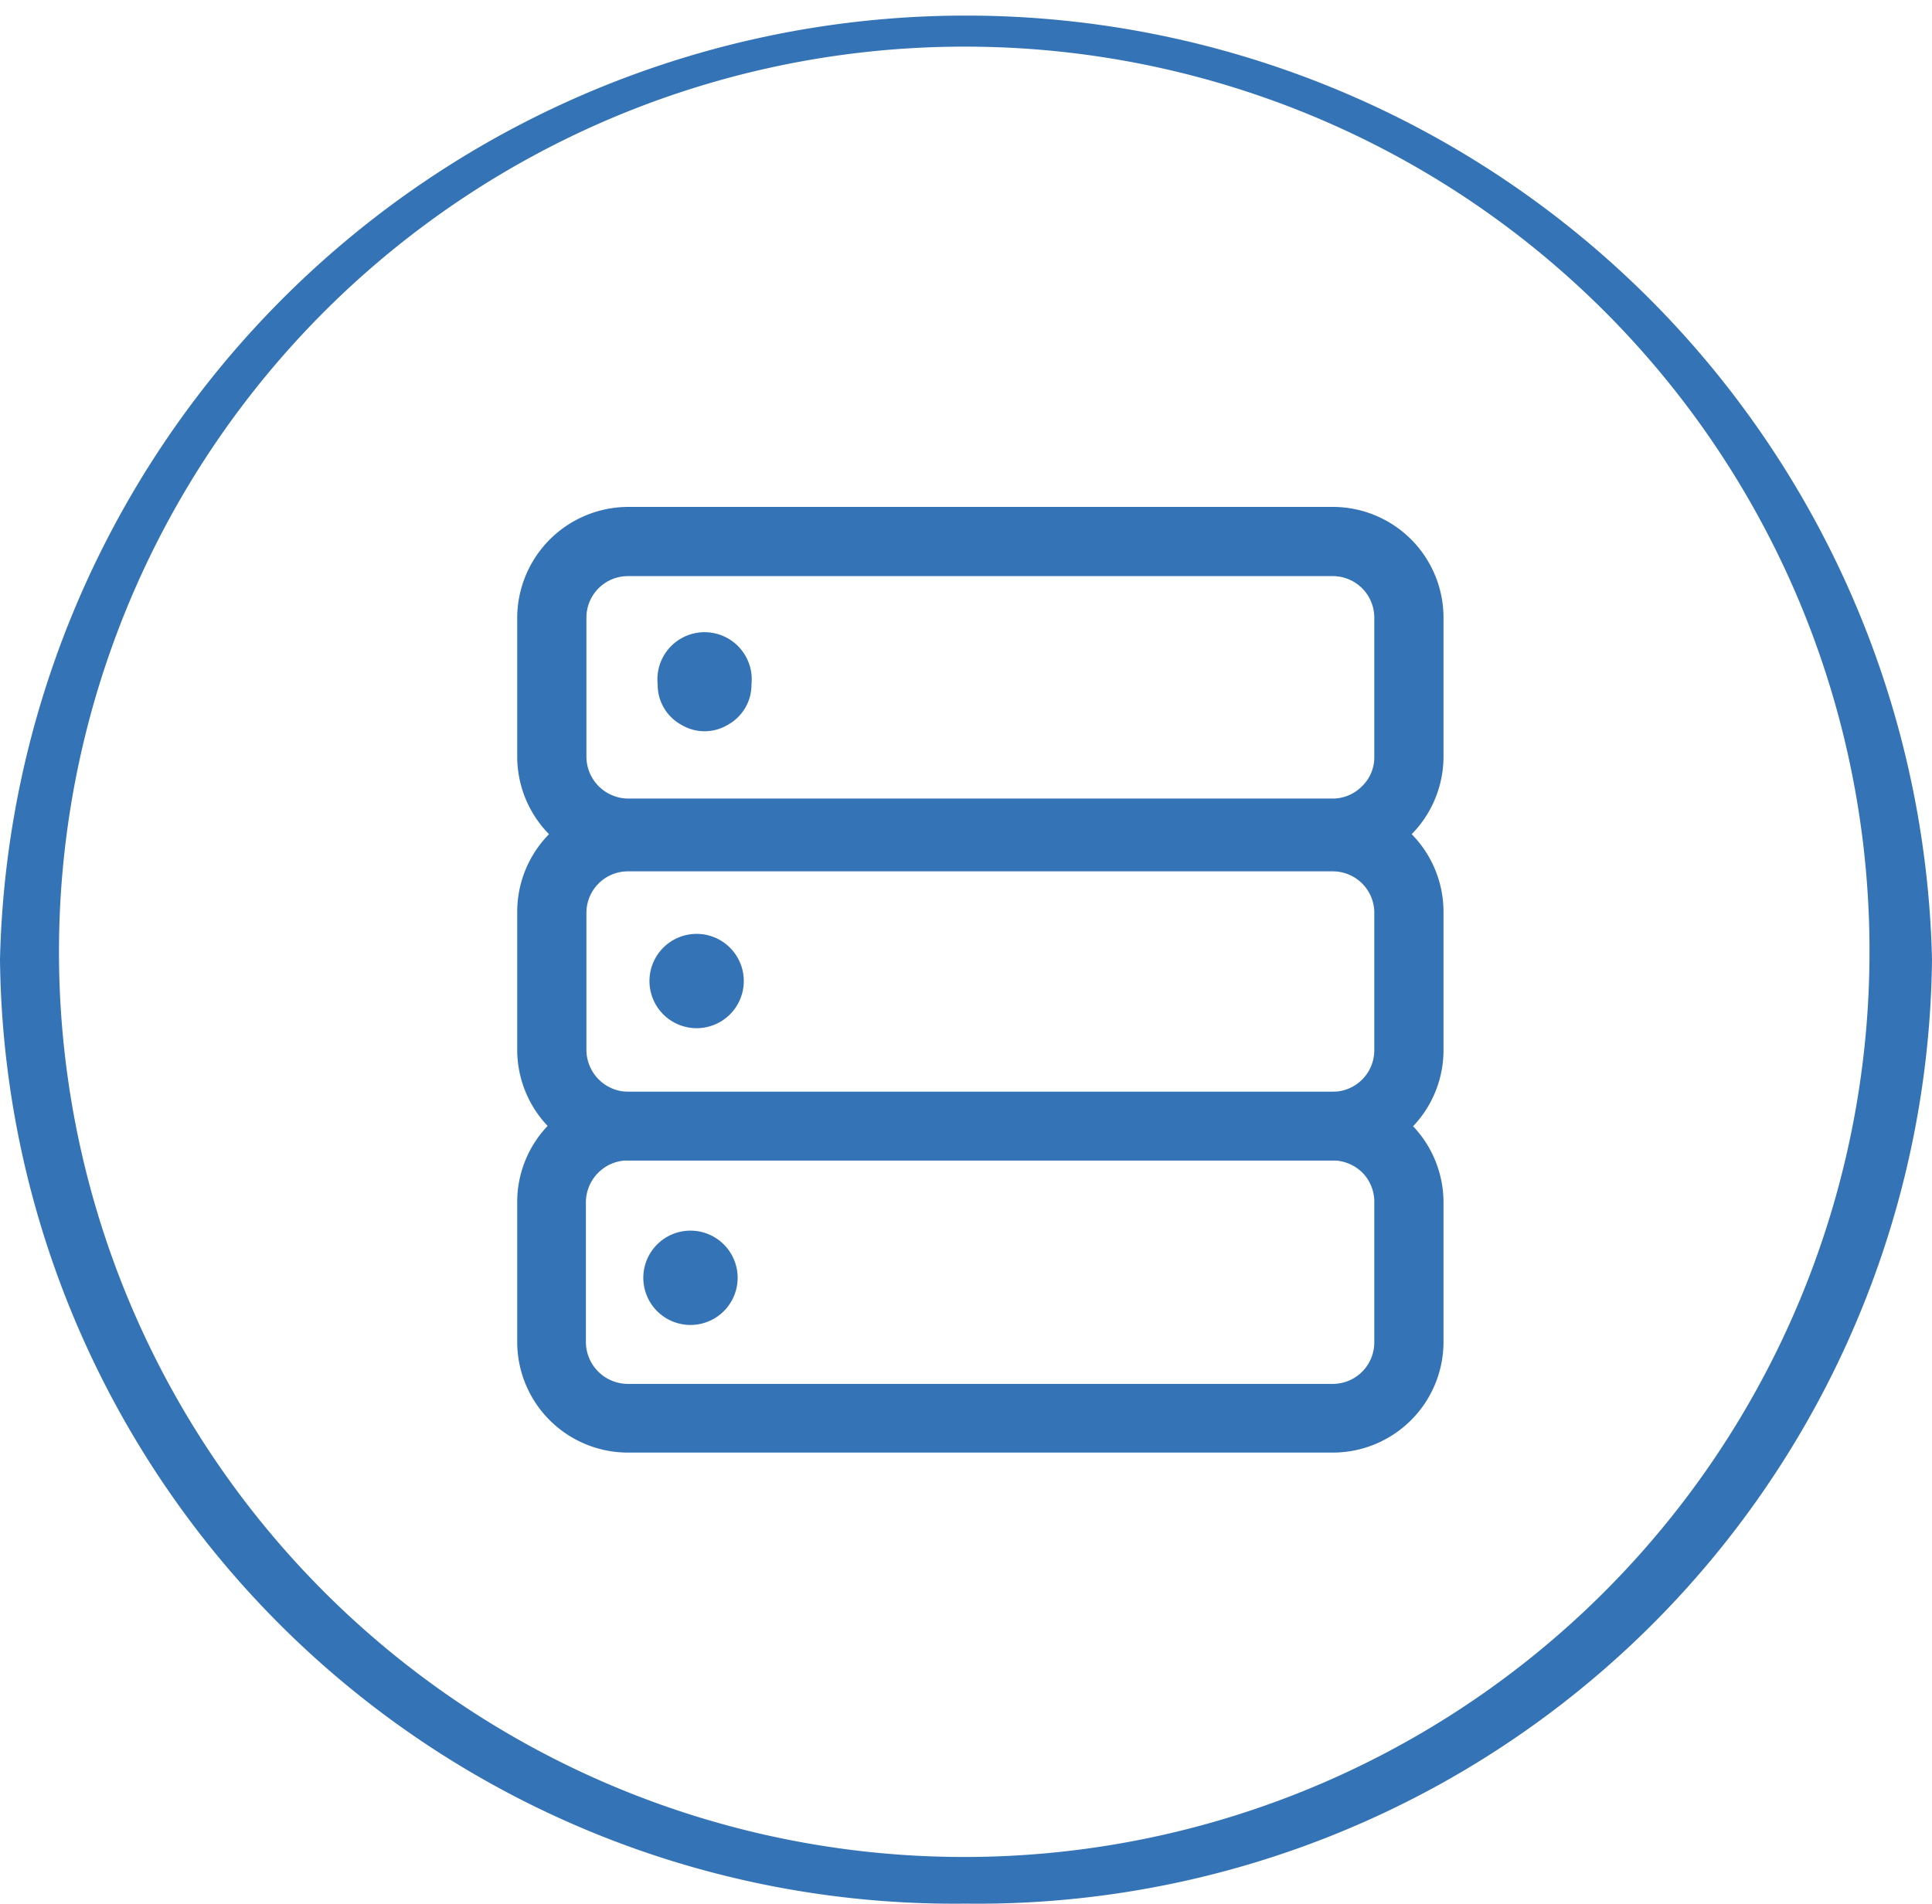 <svg xmlns="http://www.w3.org/2000/svg" viewBox="0 0 37.69 37.14"><defs><style>.cls-1{fill:#3473b6;}</style></defs><g id="图层_2" data-name="图层 2"><g id="图层_1-2" data-name="图层 1"><path class="cls-1" d="M18.84.91A17.66,17.66,0,1,0,36.47,18.72,17.64,17.64,0,0,0,18.84.91m0,36.23A18.62,18.62,0,0,1,0,18.72a18.85,18.85,0,0,1,37.69,0A18.62,18.62,0,0,1,18.84,37.14"/><path class="cls-1" d="M26,22.64H12.25a2.16,2.16,0,0,1-2.16-2.15V17.78a2.16,2.16,0,0,1,2.16-2.15H26a2.16,2.16,0,0,1,2.16,2.15V20.5A2.15,2.15,0,0,1,26,22.64ZM12.25,17a.81.81,0,0,0-.81.81V20.5a.82.82,0,0,0,.81.8H26a.81.81,0,0,0,.81-.81V17.78A.81.81,0,0,0,26,17Z"/><path class="cls-1" d="M26,28.34H12.25a2.16,2.16,0,0,1-2.16-2.15V23.47a2.15,2.15,0,0,1,2.16-2.17H26a2.16,2.16,0,0,1,2.16,2.15v2.74A2.16,2.16,0,0,1,26,28.34Zm-13.76-5.7a.82.82,0,0,0-.81.81v2.74a.82.82,0,0,0,.81.81H26a.81.81,0,0,0,.81-.81V23.47a.81.81,0,0,0-.23-.59.83.83,0,0,0-.58-.24Z"/><path class="cls-1" d="M26,16.92H12.25a2.16,2.16,0,0,1-2.16-2.15V12.05a2.17,2.17,0,0,1,2.16-2.16H26a2.16,2.16,0,0,1,2.16,2.16v2.72A2.16,2.16,0,0,1,26,16.92ZM12.25,11.24a.81.81,0,0,0-.81.81v2.72a.82.82,0,0,0,.81.81H26a.8.8,0,0,0,.57-.24.78.78,0,0,0,.24-.57V12.05a.81.81,0,0,0-.81-.81Z"/><path class="cls-1" d="M12.83,13.35a.89.89,0,0,0,.46.79.88.88,0,0,0,.91,0,.89.89,0,0,0,.46-.79.92.92,0,1,0-1.83,0Z"/><path class="cls-1" d="M12.67,19.14a.92.92,0,1,0,.92-.92.92.92,0,0,0-.92.92Z"/><path class="cls-1" d="M12.55,24.93a.92.92,0,1,0,.92-.92.92.92,0,0,0-.92.92Z"/></g></g></svg>